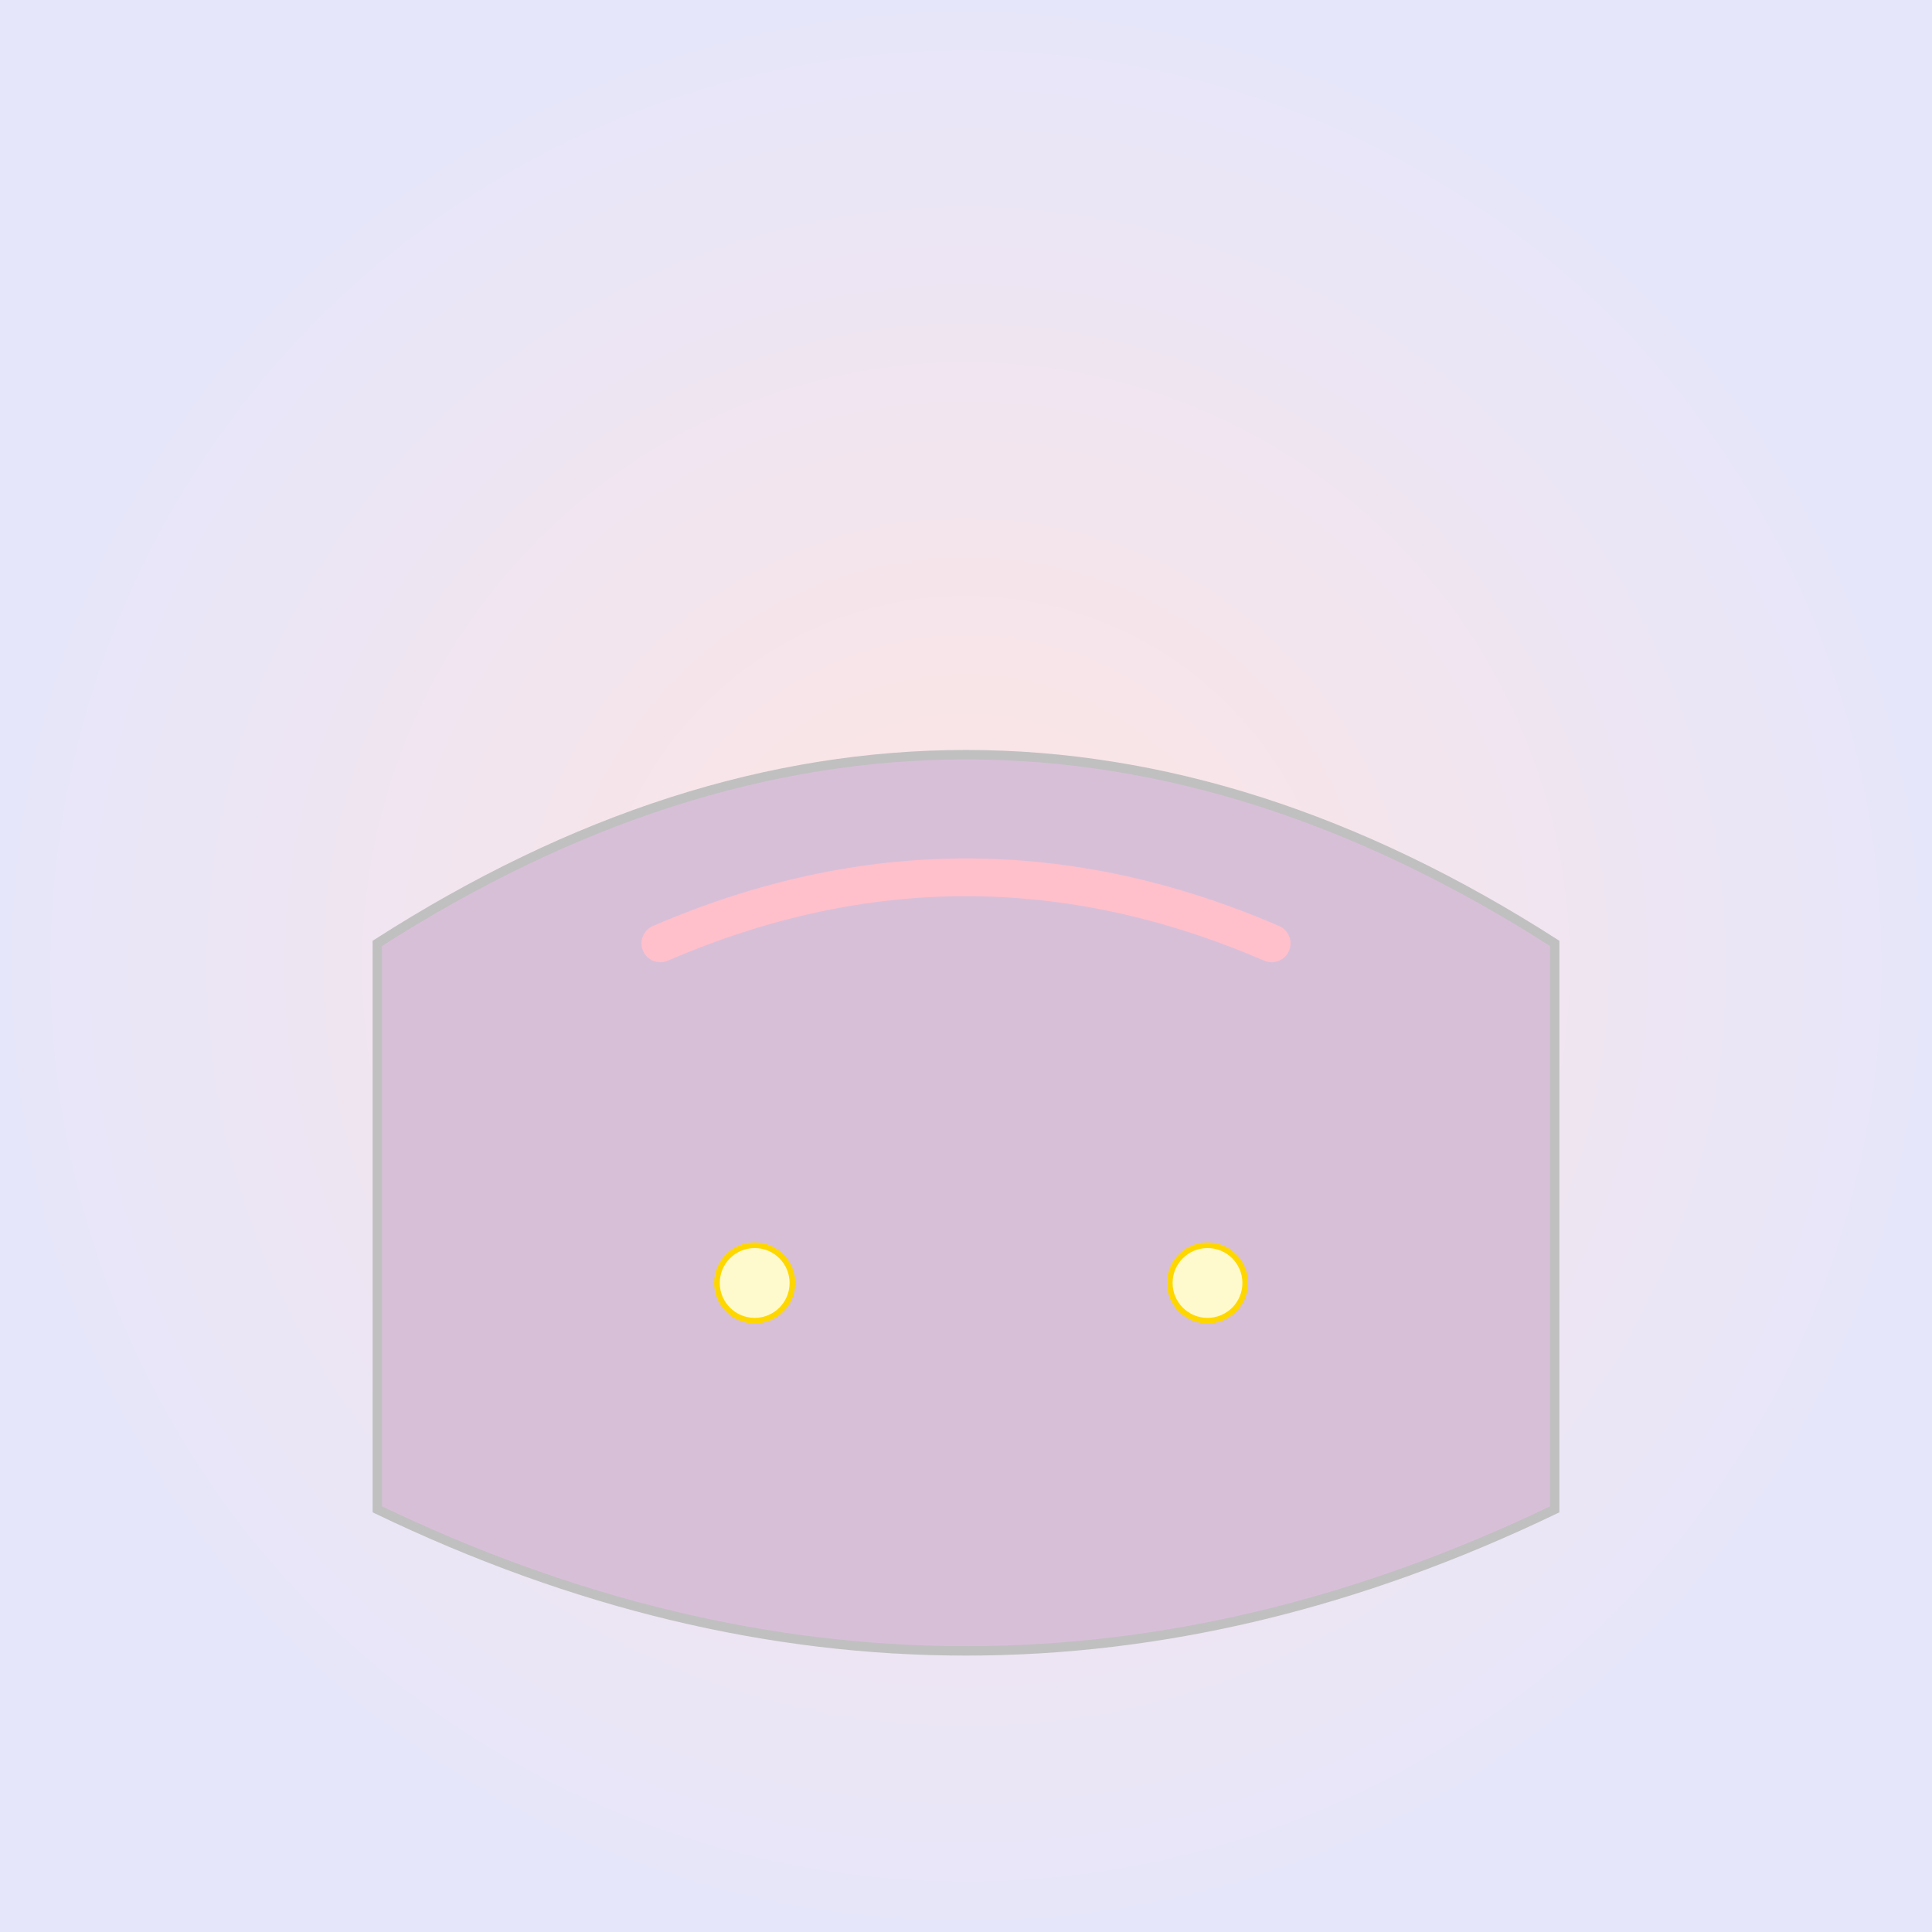 <!--

Generated by DrawGPT.
Free, open source, AI generated images in SVG, PNG, and HTML Canvas format.
https://drawgpt.ai

Created: 2025-05-12T12:09:31+00:00
-->
<svg id="svg_1" class="canvas" xmlns="http://www.w3.org/2000/svg" xmlns:xlink="http://www.w3.org/1999/xlink" viewBox="0 0 1024 1024"  >
  <rect x="0" y="0" width="1024" height="1024" fill="#333333" stroke="none"/>
  <title id="title_1" class="title">Pastel Bag Delight</title>
  <desc id="desc_1" class="description">Behold the pastel bag that's so sweet, it's like carrying a piece of a rainbow with a handle for giggles!</desc>
  <defs id="defs_1" class="defs">
    <radialGradient id="grad1" class="gradient">
      <stop id="grad1_stop1" class="gradient_stop" offset="0%" stop-color="#FFE4E1"/>
      <stop id="grad1_stop2" class="gradient_stop" offset="100%" stop-color="#E6E6FA"/>
    </radialGradient>
  </defs>
  <rect id="bg_1" class="background" x="0" y="0" width="1024" height="1024" fill="url(#grad1)"/>
  <path id="bag_body_1" class="bag" d="M200,500 Q512,300 824,500 L824,800 Q512,950 200,800 Z" fill="#D8BFD8" stroke="#C0C0C0" stroke-width="5"/>
  <path id="bag_handle_1" class="handle" d="M350,500 Q512,430 674,500" fill="none" stroke="#FFC0CB" stroke-width="20" stroke-linecap="round"/>
  <circle id="decor_1" class="decoration" cx="400" cy="680" r="20" fill="#FFFACD" stroke="#FFD700" stroke-width="3"/>
  <circle id="decor_2" class="decoration" cx="640" cy="680" r="20" fill="#FFFACD" stroke="#FFD700" stroke-width="3"/>
</svg>